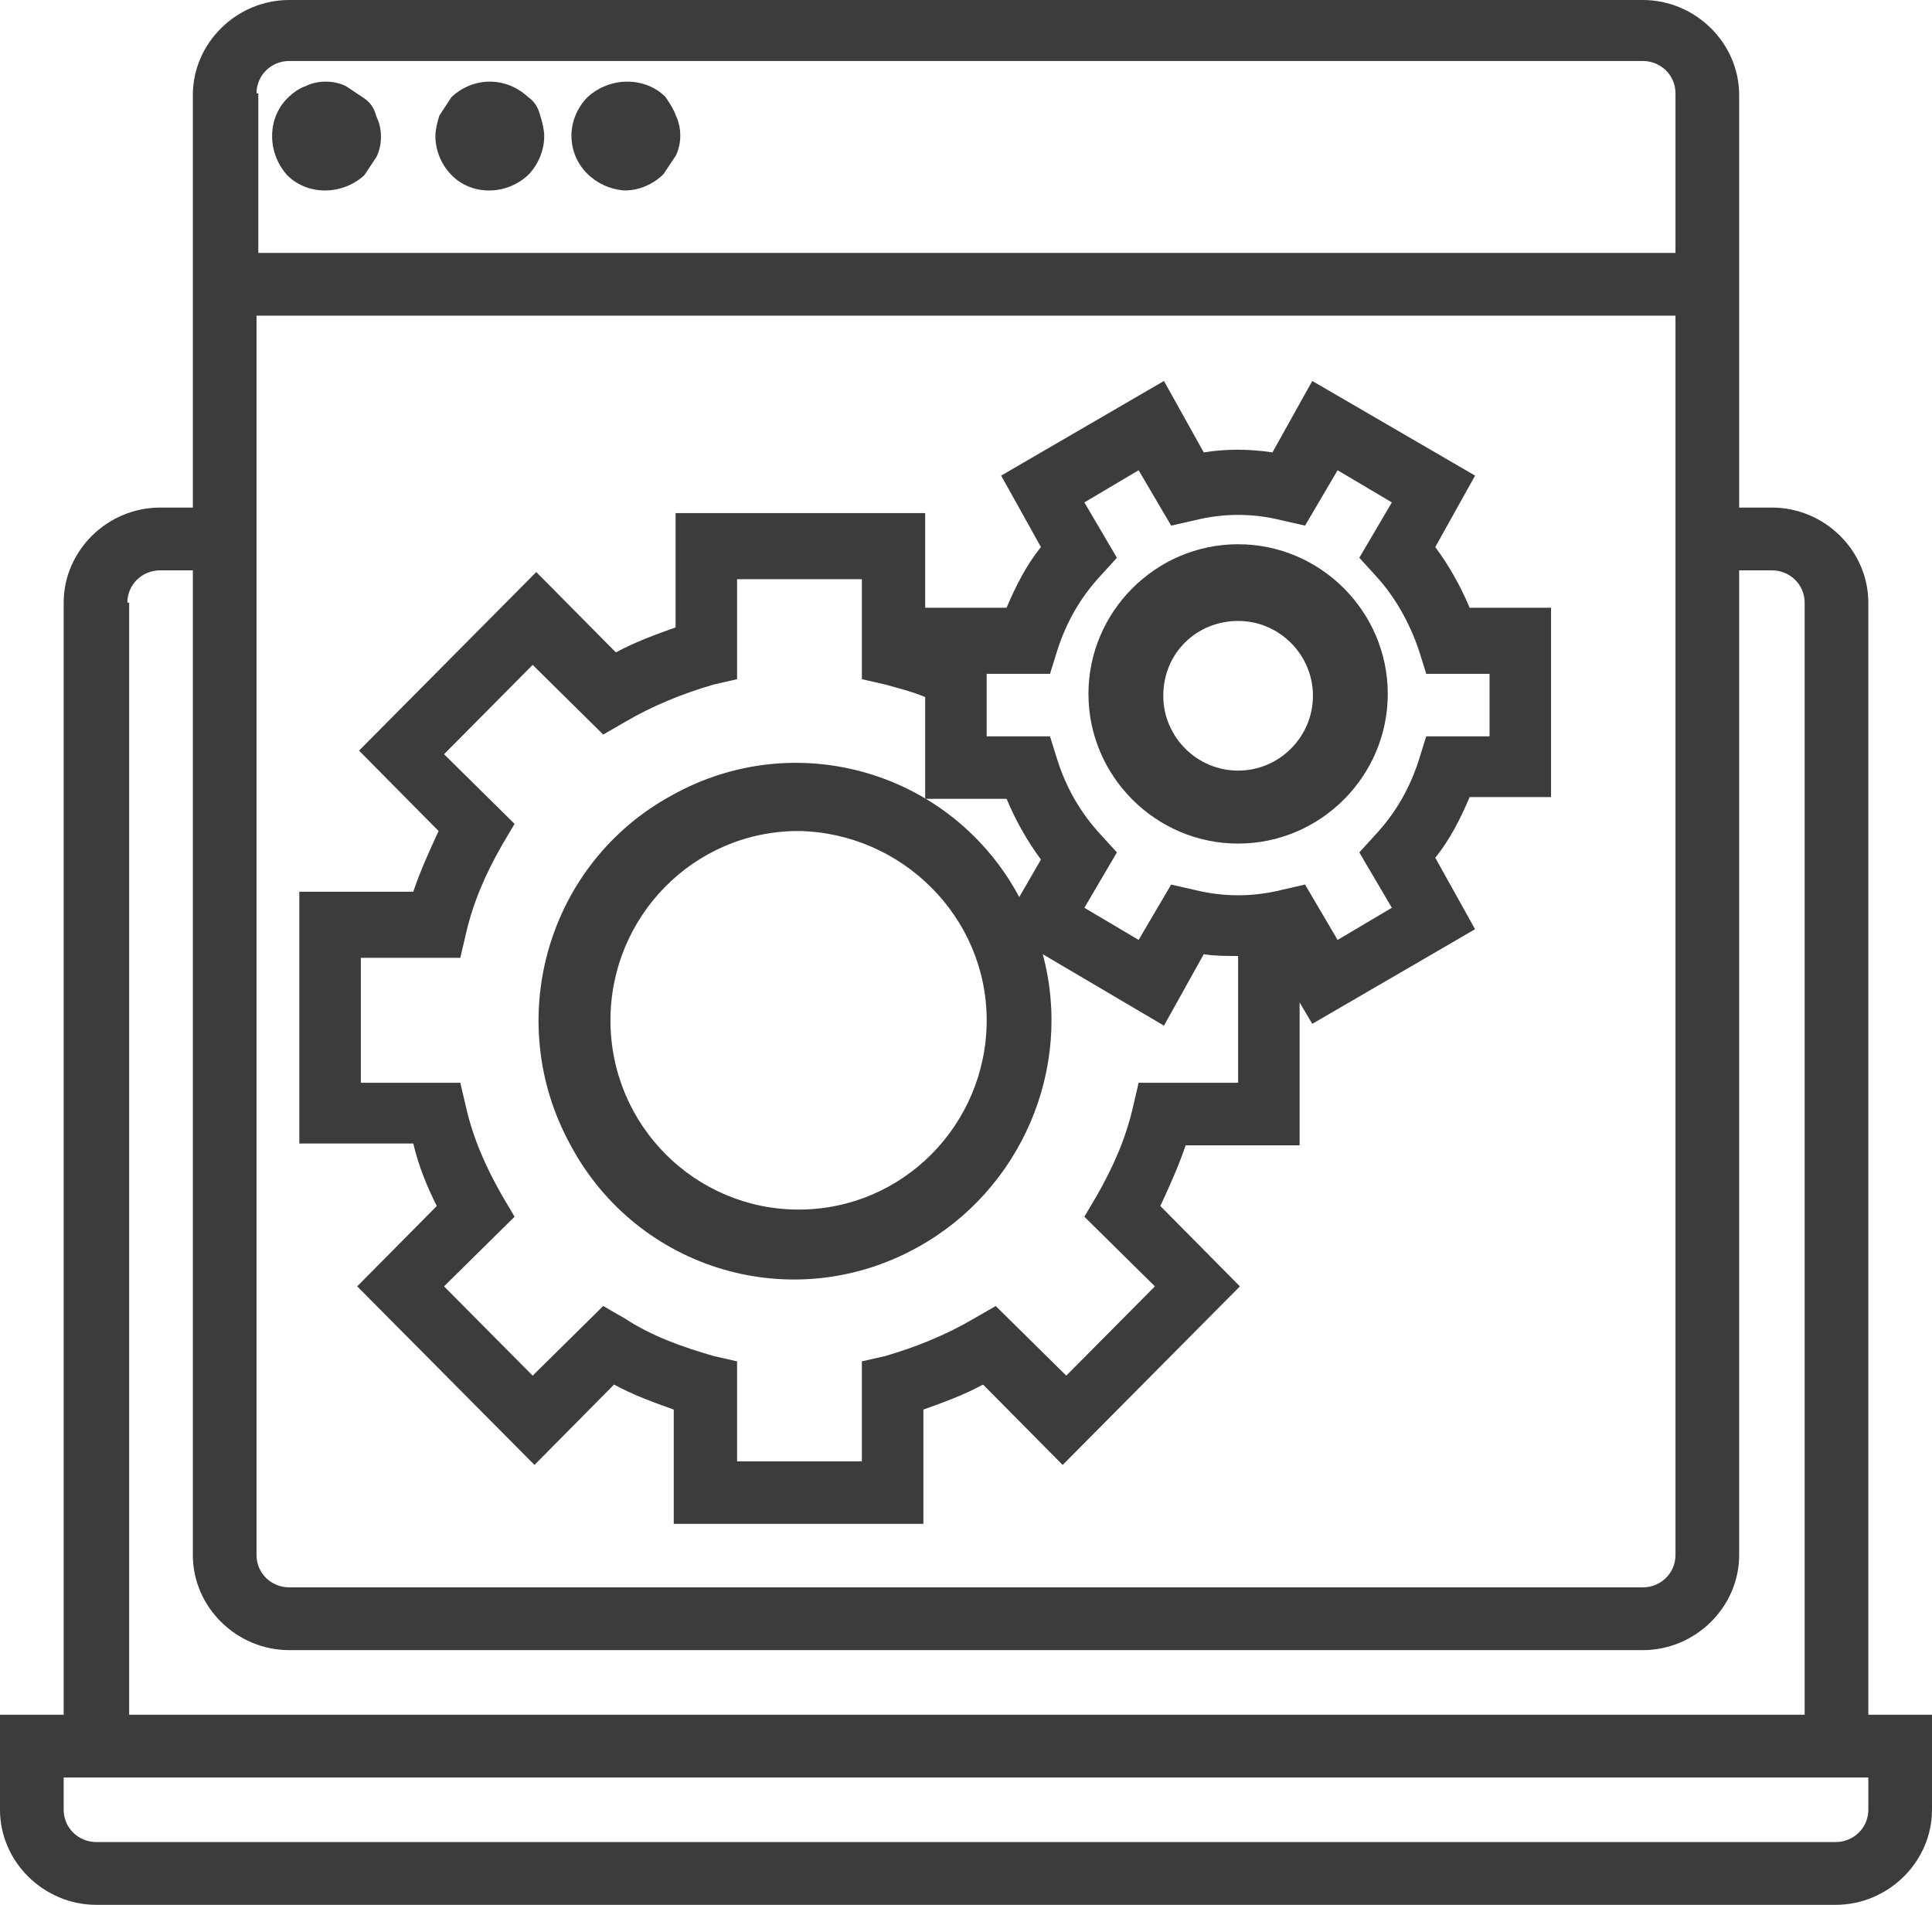 <?xml version="1.0" encoding="UTF-8"?> <svg xmlns="http://www.w3.org/2000/svg" xmlns:xlink="http://www.w3.org/1999/xlink" width="71px" height="70px" viewBox="0 0 71 70" version="1.1"><!-- Generator: Sketch 61.2 (89653) - https://sketch.com --><title>icon_business_consultancy</title><desc>Created with Sketch.</desc><g id="Page-1" stroke="none" stroke-width="1" fill="none" fill-rule="evenodd"><g id="Servicios" transform="translate(-909, -1162)" fill="#3C3C3C"><g id="iconos-servicios" transform="translate(120, 1162)"><g id="business-consultancy" transform="translate(789, 0)"><g id="icon_business_consultancy"><path d="M68.66,22.147 C68.66,20.236 67.056,18.653 65.117,18.653 L63.913,18.653 L63.913,3.493 C63.913,1.582 62.309,0 60.37,0 L10.63,0 C8.691,0 7.087,1.582 7.087,3.493 L7.087,18.653 L5.883,18.653 C3.944,18.653 2.34,20.236 2.34,22.147 L2.34,63.013 L0,63.013 L0,66.506 C0,68.417 1.605,70 3.543,70 L67.457,70 C69.395,70 71,68.417 71,66.506 L71,63.013 L68.66,63.013 L68.66,22.147 Z M9.427,3.428 C9.427,2.769 9.961,2.241 10.63,2.241 L60.37,2.241 C61.039,2.241 61.573,2.769 61.573,3.428 L61.573,9.294 L9.493,9.294 L9.493,3.428 L9.427,3.428 Z M61.573,11.601 L61.573,57.147 C61.573,57.806 61.039,58.333 60.37,58.333 L10.63,58.333 C9.961,58.333 9.427,57.806 9.427,57.147 L9.427,11.601 L61.573,11.601 Z M4.68,22.147 C4.68,21.488 5.215,20.96 5.883,20.96 L7.087,20.96 L7.087,57.147 C7.087,59.058 8.691,60.64 10.63,60.64 L60.37,60.64 C62.309,60.64 63.913,59.058 63.913,57.147 L63.913,20.96 L65.117,20.96 C65.785,20.96 66.32,21.488 66.32,22.147 L66.32,63.013 L4.747,63.013 L4.747,22.147 L4.68,22.147 Z M68.66,66.506 C68.66,67.165 68.125,67.693 67.457,67.693 L3.543,67.693 C2.875,67.693 2.34,67.165 2.34,66.506 L2.34,65.32 L68.66,65.32 L68.66,66.506 Z" id="Fill-24"></path><path d="M13.386,3.614 C13.163,3.465 12.94,3.316 12.716,3.167 C12.27,2.944 11.674,2.944 11.228,3.167 C11.005,3.242 10.781,3.391 10.558,3.614 C9.814,4.358 9.814,5.623 10.558,6.442 C11.302,7.186 12.567,7.186 13.386,6.442 C13.535,6.219 13.684,5.995 13.833,5.771 C14.056,5.326 14.056,4.73 13.833,4.283 C13.758,3.986 13.609,3.763 13.386,3.614" id="Fill-25"></path><path d="M19.407,3.566 C18.593,2.811 17.407,2.811 16.593,3.566 C16.444,3.792 16.296,4.019 16.148,4.245 C16.074,4.472 16,4.774 16,4.999 C16,5.528 16.222,6.057 16.593,6.434 C17.333,7.189 18.593,7.189 19.407,6.434 C19.778,6.057 20,5.528 20,4.999 C20,4.774 19.926,4.472 19.852,4.245 C19.778,3.943 19.63,3.717 19.407,3.566" id="Fill-26"></path><path d="M24.455,3.561 C23.704,2.813 22.427,2.813 21.601,3.561 C21.225,3.935 21,4.458 21,4.981 C21,6.102 21.901,6.925 22.953,7 C23.479,7 24.005,6.776 24.38,6.402 C24.531,6.178 24.681,5.953 24.831,5.728 C25.056,5.28 25.056,4.682 24.831,4.233 C24.756,4.009 24.606,3.785 24.455,3.561" id="Fill-27"></path><path d="M16.052,44.319 L13.127,47.272 L19.642,53.834 L22.566,50.881 C23.298,51.276 24.029,51.538 24.76,51.8 L24.76,56 L33.934,56 L33.934,51.8 C34.665,51.538 35.396,51.276 36.127,50.881 L39.052,53.834 L45.566,47.272 L42.642,44.319 C42.974,43.597 43.306,42.875 43.572,42.088 L47.76,42.088 L47.76,36.838 L48.225,37.625 L54.208,34.147 L52.746,31.522 C53.277,30.866 53.676,30.078 54.009,29.291 L57,29.291 L57,22.334 L54.009,22.334 C53.676,21.547 53.277,20.825 52.746,20.103 L54.208,17.478 L48.225,14 L46.763,16.625 C45.899,16.494 45.035,16.494 44.237,16.625 L42.775,14 L36.792,17.478 L38.254,20.103 C37.723,20.759 37.324,21.547 36.991,22.334 L34,22.334 L34,18.856 L24.827,18.856 L24.827,23.056 C24.095,23.319 23.364,23.581 22.633,23.975 L19.708,21.022 L13.194,27.584 L16.118,30.538 C15.786,31.259 15.454,31.981 15.188,32.769 L11,32.769 L11,42.022 L15.188,42.022 C15.387,42.875 15.72,43.663 16.052,44.319 L16.052,44.319 Z M38.587,24.762 L38.853,23.909 C39.185,22.859 39.717,21.941 40.448,21.153 L41.046,20.497 L39.85,18.463 L41.844,17.281 L43.04,19.316 L43.905,19.119 C44.968,18.856 46.032,18.856 47.095,19.119 L47.96,19.316 L49.156,17.281 L51.15,18.463 L49.954,20.497 L50.552,21.153 C51.283,21.941 51.815,22.925 52.147,23.909 L52.413,24.762 L54.74,24.762 L54.74,27.059 L52.413,27.059 L52.147,27.913 C51.815,28.963 51.283,29.881 50.552,30.669 L49.954,31.325 L51.15,33.359 L49.156,34.541 L47.96,32.506 L47.095,32.704 C46.032,32.966 44.968,32.966 43.905,32.704 L43.04,32.506 L41.844,34.541 L39.85,33.359 L41.046,31.325 L40.448,30.669 C39.717,29.881 39.185,28.963 38.853,27.913 L38.587,27.059 L36.26,27.059 L36.26,24.762 L38.587,24.762 Z M13.26,35.198 L16.916,35.198 L17.116,34.344 C17.382,33.163 17.847,32.112 18.445,31.062 L18.91,30.276 L16.318,27.716 L19.575,24.434 L22.168,26.994 L22.965,26.534 C23.962,25.944 25.092,25.485 26.223,25.157 L27.087,24.959 L27.087,21.284 L31.673,21.284 L31.673,24.959 L32.538,25.157 C33.003,25.288 33.535,25.419 34,25.616 L34,29.356 L36.991,29.356 C37.324,30.144 37.723,30.866 38.254,31.588 L37.457,32.966 C34.997,28.372 29.28,26.666 24.694,29.225 C20.107,31.719 18.445,37.494 20.971,42.088 C23.431,46.682 29.147,48.388 33.734,45.828 C37.523,43.729 39.451,39.266 38.321,35.066 L42.775,37.691 L44.237,35.066 C44.636,35.131 45.101,35.131 45.5,35.131 L45.5,39.791 L41.844,39.791 L41.645,40.644 C41.379,41.825 40.913,42.875 40.315,43.925 L39.85,44.713 L42.442,47.272 L39.185,50.553 L36.592,47.994 L35.795,48.453 C34.798,49.044 33.668,49.503 32.538,49.831 L31.673,50.028 L31.673,53.703 L27.087,53.703 L27.087,50.028 L26.223,49.831 C25.092,49.503 23.962,49.109 22.965,48.453 L22.168,47.994 L19.575,50.553 L16.318,47.272 L18.91,44.713 L18.445,43.925 C17.847,42.875 17.382,41.825 17.116,40.644 L16.916,39.791 L13.26,39.791 L13.26,35.198 Z M36.26,37.494 C36.26,41.3 33.202,44.45 29.347,44.45 C25.558,44.45 22.434,41.366 22.434,37.494 C22.434,33.688 25.491,30.538 29.347,30.538 C33.136,30.604 36.26,33.688 36.26,37.494 L36.26,37.494 Z" id="Fill-28"></path><path d="M45.5,31 C48.525,31 51,28.525 51,25.5 C51,22.476 48.525,20 45.5,20 C42.475,20 40,22.476 40,25.5 C40,28.525 42.475,31 45.5,31 M45.5,22.819 C47.013,22.819 48.25,24.056 48.25,25.569 C48.25,27.081 47.013,28.319 45.5,28.319 C43.987,28.319 42.75,27.081 42.75,25.569 C42.75,23.988 43.987,22.819 45.5,22.819" id="Fill-29"></path></g></g></g></g></g></svg> 
